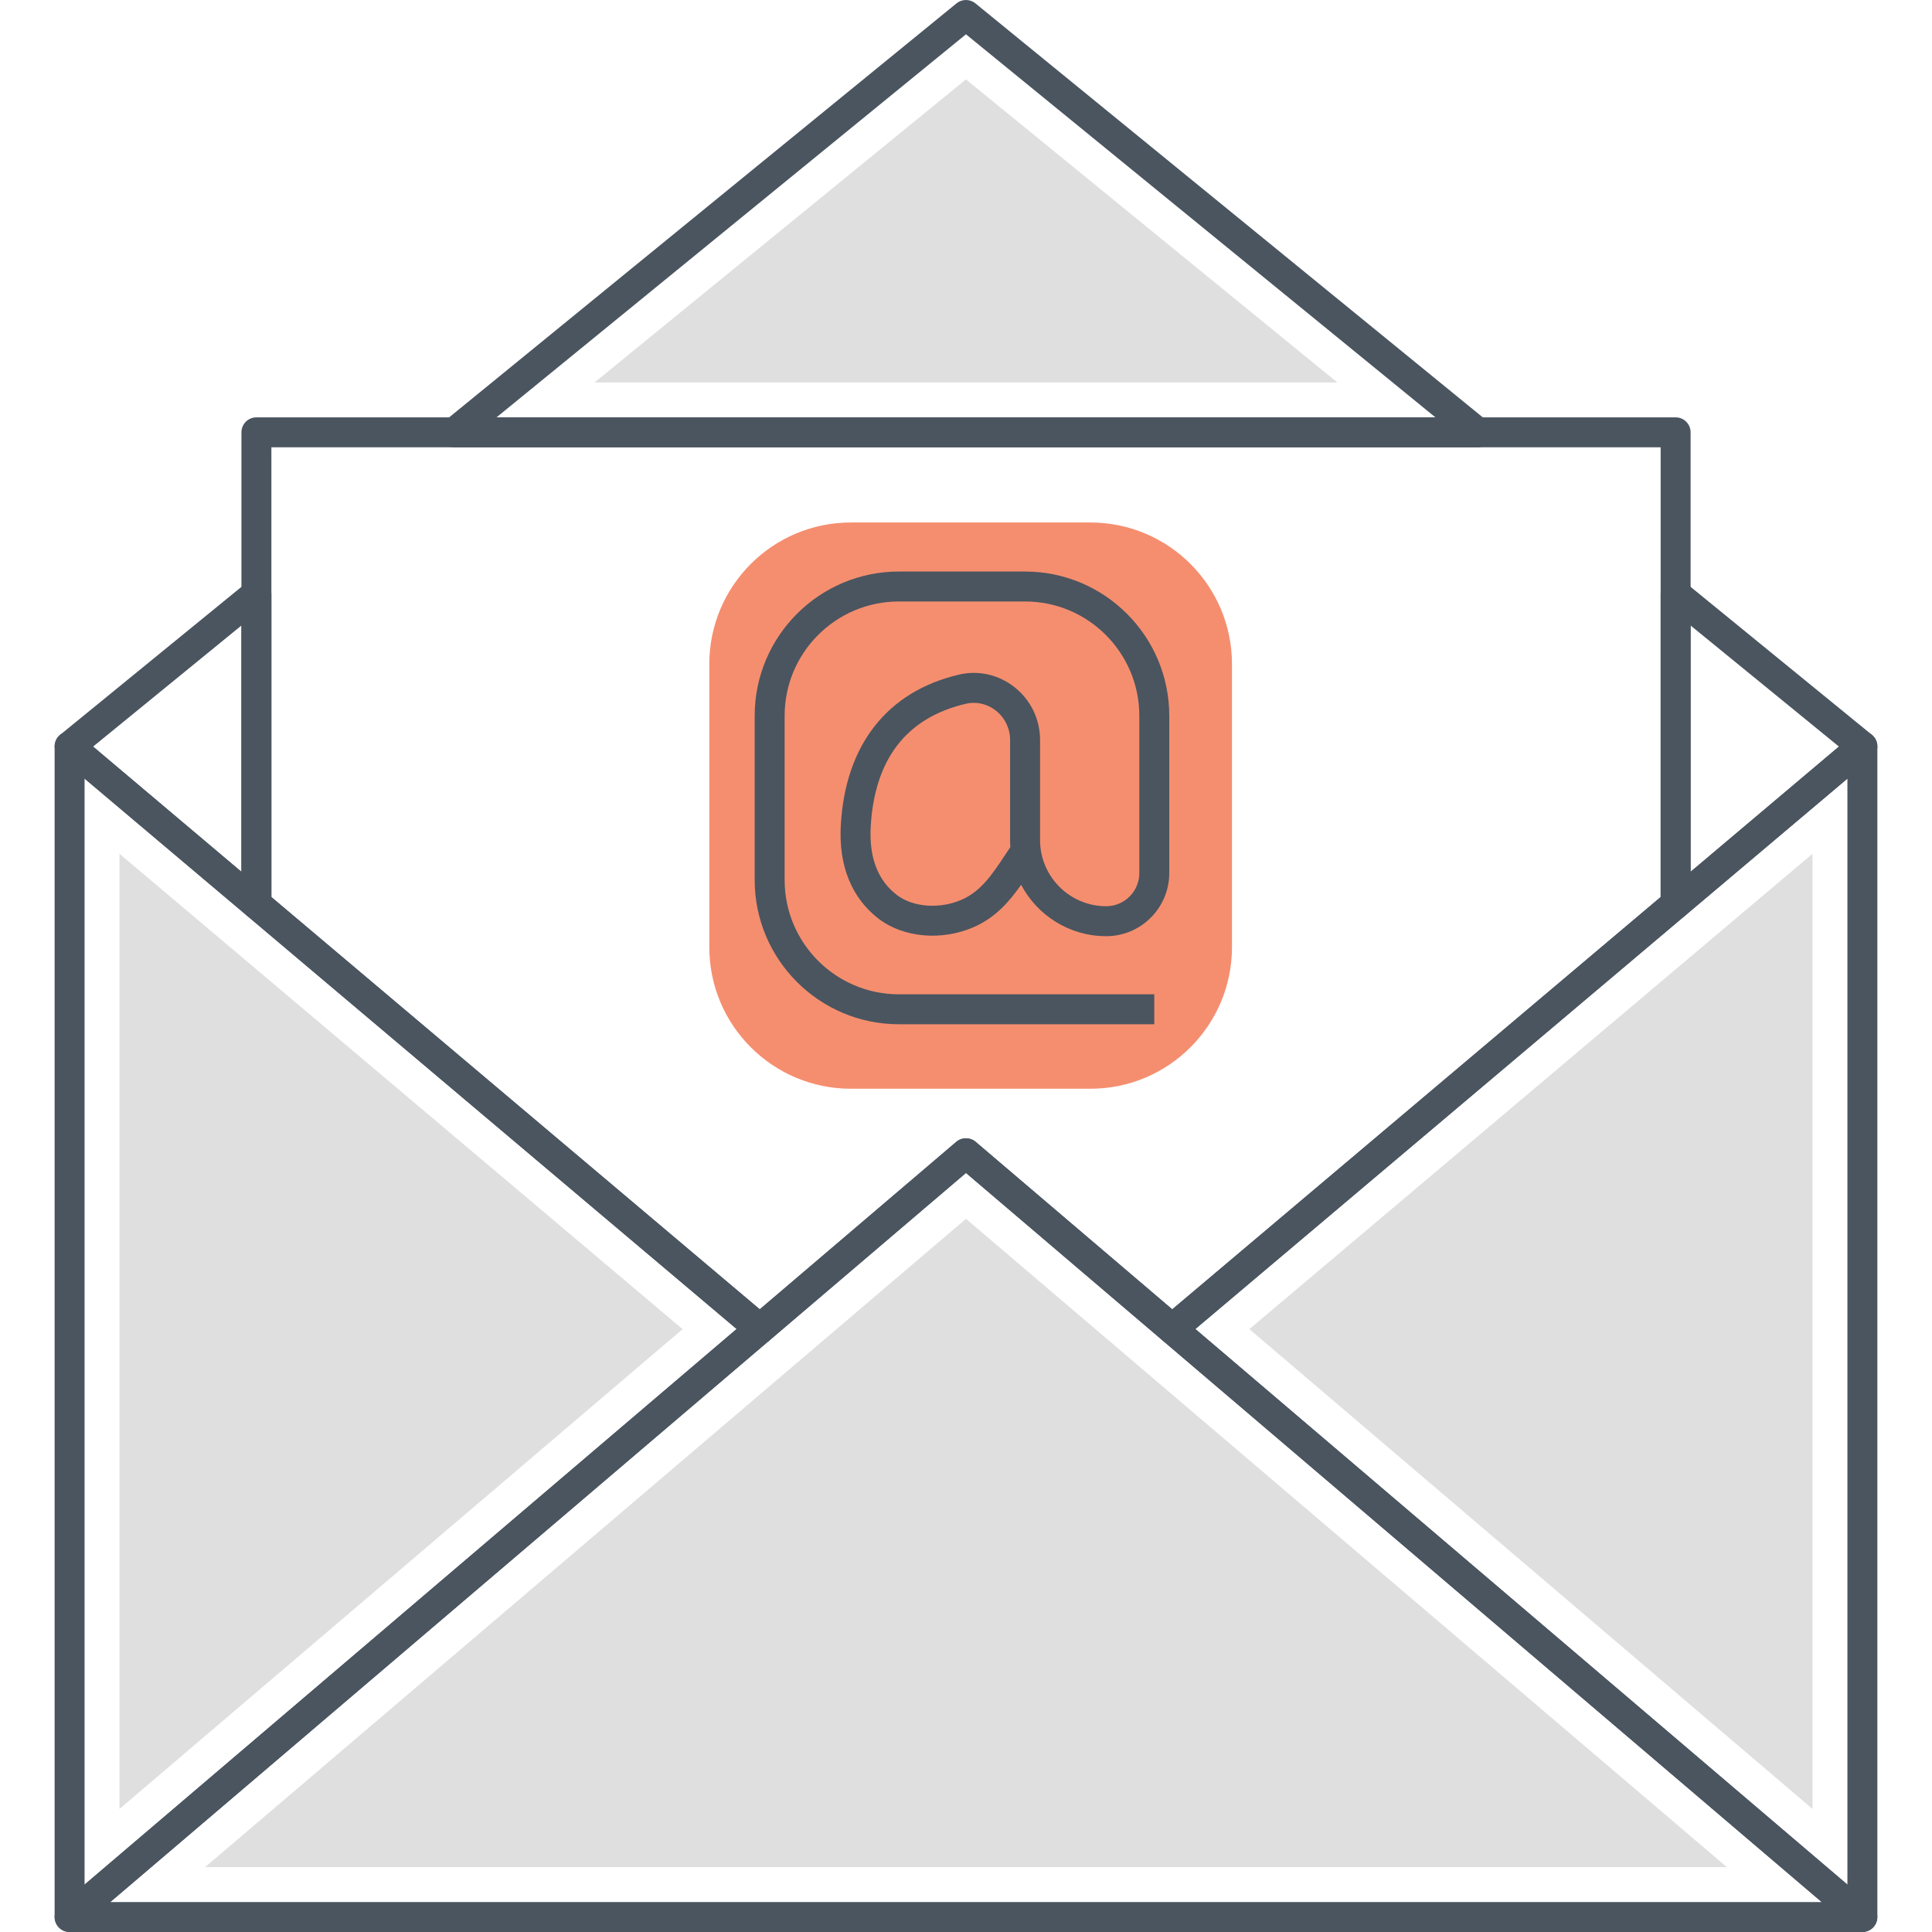 <?xml version="1.0" encoding="utf-8"?>
<!-- Generator: Adobe Illustrator 21.0.0, SVG Export Plug-In . SVG Version: 6.00 Build 0)  -->
<svg version="1.1" id="Layer_1" xmlns="http://www.w3.org/2000/svg" xmlns:xlink="http://www.w3.org/1999/xlink" x="0px" y="0px"
	 viewBox="0 0 512 512" style="enable-background:new 0 0 512 512;" xml:space="preserve">
<style type="text/css">
	.st0{fill:#4A555F;}
	.st1{fill:#F58E6F;}
	.st2{fill:#DFDFDF;}
	.st3{fill:#FFD452;}
	.st4{fill:#71CCE0;}
	.st5{fill:none;}
	.st6{fill:#FFFFFF;}
</style>
<g>
	<g>
		<path class="st1" d="M288.955,288.529h-63.454c-20.727,0-37.529-16.802-37.529-37.529v-75.006
			c0-20.727,16.802-37.529,37.529-37.529h63.454c20.727,0,37.53,16.802,37.53,37.529V251
			C326.485,271.727,309.682,288.529,288.955,288.529z"/>
	</g>
	<g>
		<path class="st0" d="M493.55,512H18.444c-1.664,0-3.149-1.037-3.723-2.597c-0.576-1.56-0.116-3.313,1.15-4.392l237.553-202.409
			c1.483-1.263,3.663-1.263,5.146,0l237.553,202.409c1.266,1.079,1.726,2.832,1.15,4.392C496.699,510.963,495.214,512,493.55,512z
			 M29.22,504.064h453.554L255.997,310.837L29.22,504.064z"/>
	</g>
	<g>
		<polygon class="st2" points="54.362,494.804 255.997,323.001 457.632,494.804 		"/>
	</g>
	<g>
		<path class="st0" d="M18.444,512c-0.563,0-1.132-0.12-1.664-0.366c-1.405-0.648-2.304-2.055-2.304-3.603V197.791
			c0-1.544,0.896-2.948,2.297-3.599c1.403-0.649,3.051-0.43,4.232,0.566l182.905,154.395c0.891,0.752,1.405,1.858,1.408,3.023
			c0.003,1.166-0.506,2.273-1.395,3.03L21.018,511.053C20.287,511.676,19.369,512,18.444,512z M22.413,206.334v293.103
			l172.801-147.237L22.413,206.334z"/>
	</g>
	<g>
		<polygon class="st2" points="31.672,226.267 180.898,352.234 31.672,479.384 		"/>
	</g>
	<g>
		<path class="st0" d="M493.55,512c-0.925,0-1.842-0.324-2.573-0.947L308.072,355.207c-0.889-0.756-1.398-1.864-1.395-3.03
			c0.003-1.166,0.517-2.272,1.408-3.023L490.99,194.759c1.181-0.997,2.829-1.216,4.232-0.566c1.4,0.65,2.297,2.055,2.297,3.599
			v310.241c0,1.547-0.899,2.954-2.304,3.603C494.682,511.88,494.113,512,493.55,512z M316.781,352.201l172.801,147.237V206.334
			L316.781,352.201z"/>
	</g>
	<g>
		<polygon class="st2" points="331.096,352.234 480.323,226.267 480.323,479.384 		"/>
	</g>
	<g>
		<path class="st0" d="M201.362,356.156c-0.909,0-1.821-0.312-2.56-0.936L65.391,242.601c-0.894-0.754-1.408-1.863-1.408-3.032
			V114.57c0-2.191,1.777-3.968,3.968-3.968h376.107c2.191,0,3.968,1.777,3.968,3.968v124.999c0,1.169-0.514,2.279-1.408,3.032
			L313.206,355.22c-1.48,1.254-3.653,1.247-5.133-0.012l-52.083-44.368l-52.054,44.367
			C203.194,355.839,202.279,356.156,201.362,356.156z M255.99,301.659c0.917,0,1.832,0.316,2.573,0.947l52.096,44.378
			L440.09,237.726V118.538H71.92v119.187l129.429,109.258l52.067-44.377C254.158,301.975,255.072,301.659,255.99,301.659z"/>
	</g>
	<g>
		<path class="st0" d="M305.897,271.439H238.21c-21.068,0-38.21-17.14-38.21-38.208v-43.562c0-21.068,17.141-38.208,38.21-38.208
			h33.448c21.068,0,38.207,17.14,38.207,38.208v41.716c0,9.216-7.497,16.714-16.712,16.714c-9.771,0-18.275-5.533-22.543-13.63
			c-3.175,4.525-6.864,8.783-12.718,11.298c-8.368,3.599-18.379,2.72-24.905-2.188c-5.069-3.814-10.946-11.252-10.156-25.019
			c1.214-21.184,12.321-35.308,31.273-39.773c5.167-1.218,10.546-0.008,14.752,3.322c4.304,3.407,6.771,8.505,6.771,13.986v26.541
			c0,9.663,7.862,17.526,17.526,17.526c4.839,0,8.776-3.937,8.776-8.777v-41.716c0-16.692-13.579-30.272-30.271-30.272H238.21
			c-16.692,0-30.273,13.58-30.273,30.272v43.562c0,16.692,13.581,30.271,30.273,30.271h67.687V271.439z M258.059,186.263
			c-0.713,0-1.429,0.082-2.137,0.249c-15.674,3.693-24.143,14.628-25.171,32.502c-0.47,8.238,1.886,14.37,7.009,18.224
			c4.255,3.202,11.246,3.71,16.999,1.237c5.219-2.243,8.208-6.764,11.667-11.998c0.442-0.666,0.881-1.333,1.33-1.998
			c-0.044-0.608-0.067-1.223-0.067-1.843v-26.541c0-3.041-1.372-5.872-3.762-7.765C262.218,186.976,260.157,186.263,258.059,186.263
			z"/>
	</g>
	<g>
		<path class="st0" d="M67.952,243.542c-0.92,0-1.829-0.32-2.56-0.936l-49.497-41.771c-0.902-0.761-1.418-1.885-1.408-3.065
			c0.01-1.18,0.545-2.295,1.46-3.041l49.497-40.396c1.186-0.97,2.829-1.165,4.211-0.511c1.382,0.657,2.266,2.053,2.266,3.585v82.167
			c0,1.544-0.896,2.948-2.297,3.599C69.088,243.42,68.52,243.542,67.952,243.542z M24.668,197.854l39.315,33.179v-65.266
			L24.668,197.854z"/>
	</g>
	<g>
		<path class="st0" d="M391.544,118.543H120.437c-1.679,0-3.175-1.056-3.738-2.636c-0.563-1.581-0.07-3.346,1.23-4.406
			L253.481,0.894c1.462-1.192,3.555-1.192,5.017,0L394.053,111.5c1.299,1.061,1.793,2.825,1.23,4.406
			C394.72,117.487,393.224,118.543,391.544,118.543z M131.577,110.607h248.827L255.99,9.09L131.577,110.607z"/>
	</g>
	<g>
		<polygon class="st2" points="157.57,101.347 255.989,21.041 354.41,101.347 		"/>
	</g>
	<g>
		<path class="st0" d="M444.059,243.542c-0.568,0-1.137-0.121-1.672-0.369c-1.4-0.65-2.297-2.055-2.297-3.599v-82.167
			c0-1.533,0.884-2.928,2.266-3.585c1.382-0.655,3.025-0.459,4.211,0.511l49.497,40.396c0.915,0.747,1.449,1.861,1.46,3.041
			c0.01,1.181-0.506,2.304-1.408,3.065l-49.497,41.771C445.888,243.222,444.978,243.542,444.059,243.542z M448.027,165.767v65.266
			l39.315-33.179L448.027,165.767z"/>
	</g>
</g>
</svg>
